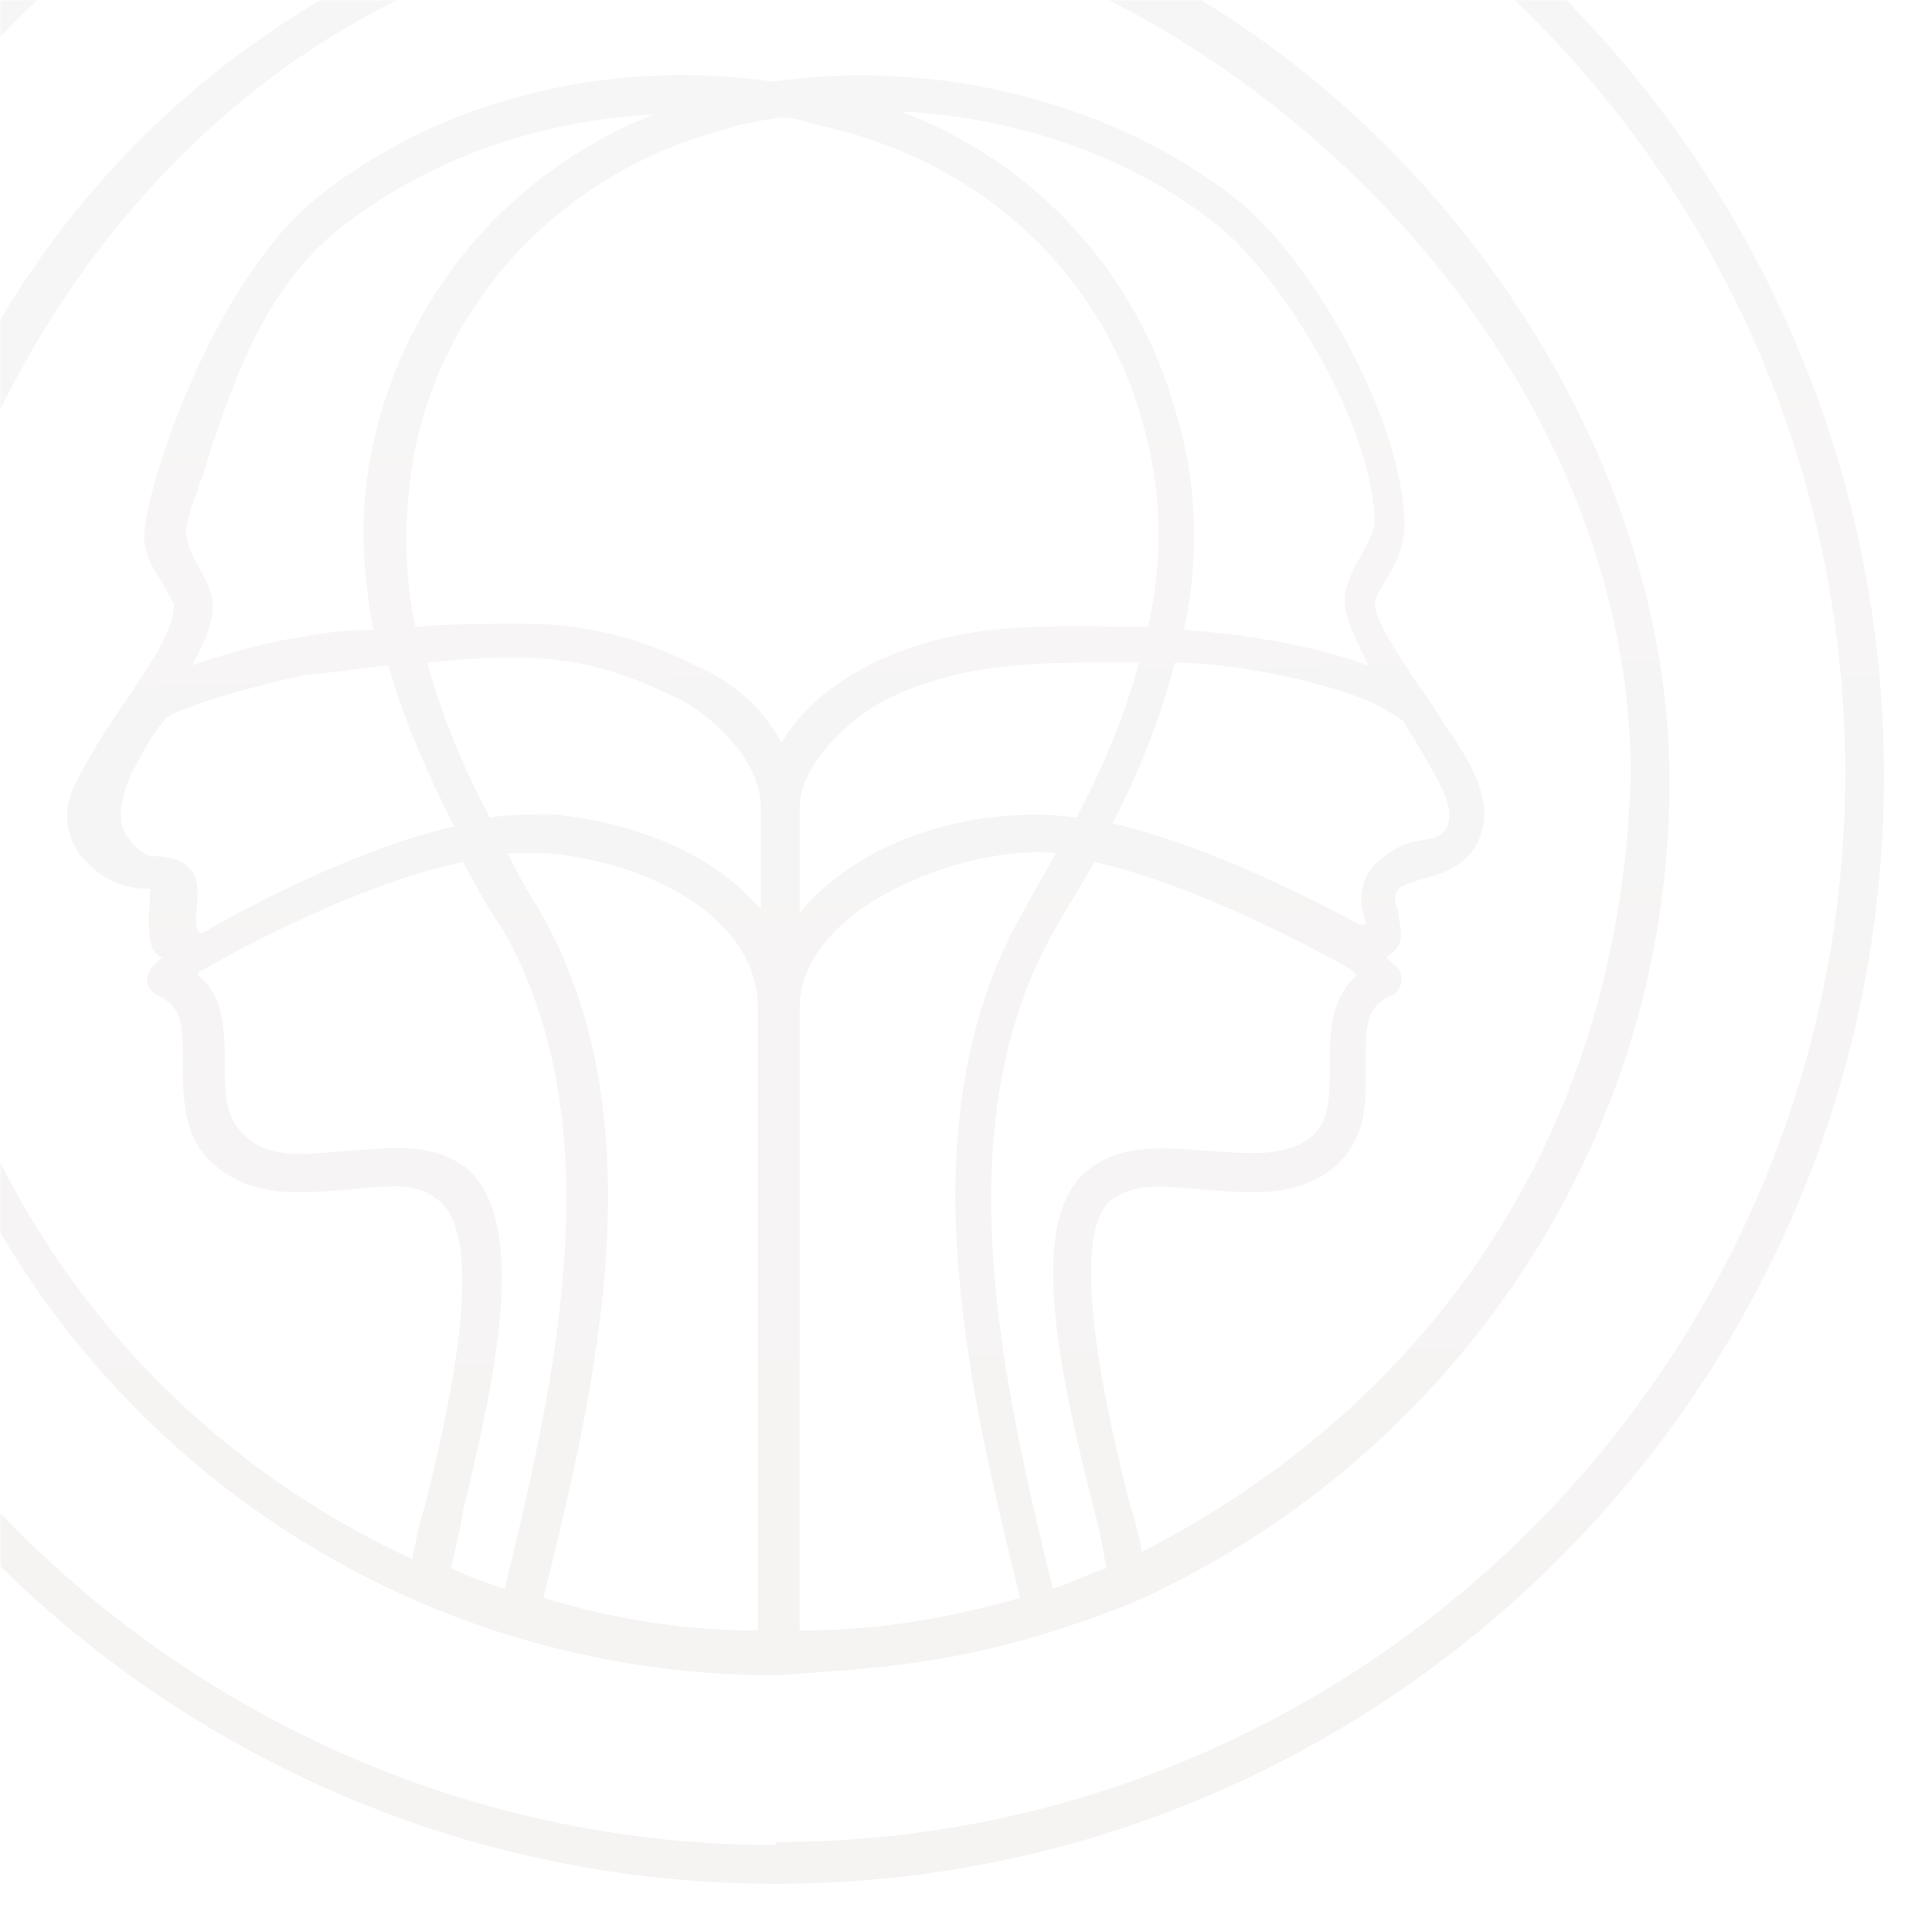 <svg width="523" height="520" viewBox="0 0 523 520" fill="none" xmlns="http://www.w3.org/2000/svg">
<mask id="mask0_2123_2410" style="mask-type:alpha" maskUnits="userSpaceOnUse" x="0" y="0" width="523" height="520">
<rect width="523" height="520" fill="#D9D9D9"/>
</mask>
<g mask="url(#mask0_2123_2410)">
<path d="M210 -90C44.677 -90 -90 44.677 -90 210C-90 375.323 44.677 510 210 510C375.323 510 510 375.323 510 210C510 44.677 375.323 -90 210 -90ZM210 499.516C50.323 499.516 -80.323 369.677 -80.323 210C-80.323 50.323 50.323 -80.323 210 -80.323C369.677 -80.323 499.516 49.516 499.516 209.194C499.516 368.871 369.677 498.71 210 498.71V499.516Z" fill="url(#paint0_linear_2123_2410)" fill-opacity="0.05"/>
<path d="M210.002 -33.549C76.13 -33.549 -33.547 75.322 -33.547 210C-33.547 344.677 75.324 453.548 210.002 453.548C241.173 451.398 264.84 450.322 305.969 434.193C391.453 396.29 451.937 310.806 451.937 211.613C451.937 91.451 339.84 -33.549 210.002 -33.549ZM125.324 315.645C116.453 309.193 105.163 310.806 93.873 311.613C83.389 312.419 72.905 314.032 66.453 307.58C60.808 302.742 60.808 295.484 60.808 287.419C60.808 279.355 60.808 269.677 53.55 264.032C53.55 262.878 55.163 262.419 55.163 262.419C55.163 262.419 93.873 239.838 125.324 233.387C128.55 239.032 131.776 245.484 135.808 251.129C166.453 304.355 150.324 373.709 136.614 430.161C131.776 428.548 126.937 426.935 122.098 424.516C122.905 420.484 124.518 414.838 125.324 409.193C133.389 375.322 144.679 328.548 124.518 314.838L125.324 315.645ZM50.324 144.677C50.324 141.451 51.937 136.613 53.55 132.58C53.55 130.968 55.163 129.355 55.163 127.742C64.034 99.516 72.905 76.935 92.26 61.613C115.647 43.064 146.292 32.58 176.937 30.968C138.227 46.29 110.002 79.355 101.131 119.677C97.098 137.419 97.905 154.355 101.131 170.484C91.453 170.484 83.389 172.097 79.356 172.903C76.937 172.903 63.227 176.129 51.937 180.161C55.163 174.516 57.582 168.871 57.582 164.032C57.582 156.895 51.937 153.356 50.324 144.677ZM360.001 288.226C360.001 296.29 360.002 303.548 355.163 307.58C348.711 313.226 338.227 312.419 327.743 311.613C315.647 310.806 303.55 309.193 293.872 317.258C278.55 330.967 285.808 368.064 296.292 409.193C297.905 414.838 298.711 420.484 299.518 424.516C294.679 426.129 289.84 428.548 285.001 430.161C271.292 373.709 255.163 304.355 285.808 251.129C289.034 245.484 293.066 239.032 296.292 233.387C325.324 239.838 360.001 259.193 365.647 262.419C365.647 262.419 366.453 263.226 367.26 264.032C360.002 270.484 360.001 280.161 360.001 288.226ZM205.969 218.871V246.29C194.679 232.58 174.518 222.903 149.518 220.484C144.679 220.484 138.227 220.484 132.582 221.29C125.324 207.58 119.679 193.871 115.647 179.355C147.905 176.129 162.131 178.403 185.001 189.838C188.177 191.426 205.969 203.244 205.969 218.871ZM239.034 189.838C261.168 178.414 284.381 179.355 308.389 179.355C304.356 193.871 298.711 207.58 291.453 221.29C265.042 217.989 234.062 226.186 216.453 247.097V218.871C216.453 204.355 235.38 191.477 239.034 189.838ZM147.905 230.967C176.131 233.387 205.163 248.709 205.163 272.903V441.451C185.001 441.451 165.647 438.226 147.098 432.58C161.614 374.516 178.55 301.935 145.485 245.484C142.26 240.645 139.84 235.806 137.421 230.967C141.453 230.967 145.485 230.967 148.711 230.967H147.905ZM285.808 230.967C283.389 235.806 280.163 240.645 277.743 245.484C244.679 301.935 261.614 373.709 276.131 432.58C256.776 438.226 236.614 441.451 216.453 441.451V272.903C216.453 245.824 260.808 228.548 285.808 230.967ZM372.098 234.193C366.453 240.645 368.872 246.29 369.679 249.516V250.322C369.679 250.322 368.872 250.322 368.066 250.322C357.582 244.677 328.55 229.355 301.131 222.903C308.389 209.193 314.034 194.677 318.066 179.355C334.544 179.355 367.26 185.806 377.743 193.871C377.743 193.871 379.356 194.677 380.163 195.484C380.969 197.097 381.776 198.709 382.582 199.516C383.389 201.129 385.001 203.548 385.808 205.161C389.034 210.806 393.066 217.258 392.26 222.097C391.453 226.129 389.034 226.935 383.389 227.742C380.307 228.358 376.937 229.623 372.098 234.193ZM370.485 180.161C354.268 174.369 337.564 171.907 320.485 170.484C324.518 151.935 324.518 131.774 318.066 110.806C307.582 73.71 280.163 43.871 243.872 30.161C275.324 31.774 305.969 42.258 329.356 60.806C347.697 75.326 372.098 116.328 372.098 141.451C372.098 143.871 369.679 147.903 368.066 151.129C365.647 155.161 364.034 159.193 364.034 162.419C364.034 167.258 367.26 173.709 370.485 180.161ZM222.905 34.193C265.647 43.871 297.905 73.71 309.195 114.032C314.84 133.387 314.84 151.935 310.808 169.677C283.946 169.677 260.219 167.552 235.001 180.161C222.905 186.613 215.647 193.871 211.614 201.129C207.582 193.871 201.131 185.806 188.227 180.161C165.647 168.871 148.711 168.871 139.84 168.871C138.227 168.871 137.421 168.871 136.614 168.871C133.389 168.871 123.711 168.871 112.421 169.677C109.195 154.355 109.195 138.226 112.421 121.29C121.292 79.355 153.55 46.29 196.292 35C201.131 33.387 205.969 32.58 211.614 31.774C215.647 31.774 218.872 33.387 222.905 34.193ZM37.421 205.968C39.034 202.742 41.453 198.709 44.679 194.677C47.905 191.451 71.292 185 83.389 182.58C87.421 182.58 96.292 180.968 105.163 180.161C109.195 194.677 115.647 209.193 122.905 223.709C95.485 230.161 65.647 246.29 55.969 251.935C54.356 252.876 53.91 252.657 53.55 251.935C51.937 248.709 55.183 239.863 51.937 235.806C49.518 232.58 45.485 231.774 40.647 231.774C38.227 230.968 35.808 228.548 34.195 226.129C30.616 220.759 34.195 211.359 37.421 205.968ZM309.195 420.484C308.389 416.451 307.582 412.419 305.969 407.58C299.518 382.58 289.034 335.806 300.324 325.322C306.776 319.677 316.453 321.29 326.131 322.097C338.227 322.903 351.131 324.516 361.614 315.645C370.485 307.58 369.679 297.097 369.679 288.226C369.679 277.742 369.679 272.903 376.131 269.677C377.743 269.677 379.356 267.258 379.356 265.645C379.356 264.032 379.356 262.419 376.937 260.806C376.937 260.806 376.131 260 375.324 259.193C376.131 258.387 377.743 257.58 378.55 255.968C380.163 252.742 378.55 249.516 378.55 247.097C377.743 244.677 376.937 243.064 378.55 240.645C379.356 239.838 381.776 239.032 384.195 238.226C389.84 236.613 397.905 235 401.131 225.322C403.55 216.451 398.711 207.58 393.872 200.322C393.066 198.709 391.453 197.097 390.647 195.484C389.034 193.064 386.614 189.032 384.195 185.806C379.356 178.548 372.098 168.064 372.098 163.226C372.098 162.419 373.711 159.193 375.324 156.774C377.743 152.742 380.163 147.903 380.163 142.258C380.163 114.186 355.044 69.586 334.195 53.548C301.131 27.742 253.55 15.645 209.195 22.097C164.84 15.645 118.872 26.935 85.808 53.548C57.582 76.266 39.034 132.58 39.034 145.484C39.034 149.516 41.453 154.355 43.873 157.58C44.679 159.193 46.292 162.419 47.098 163.226C47.098 174.274 33.143 188.99 23.711 205.968C19.679 213.226 14.84 220.484 21.292 230.967C26.584 237.582 32.485 240.645 40.647 240.645C40.647 245.226 39.84 248.709 40.647 254.355C41.088 257.443 42.26 258.387 43.873 259.193C41.834 261.232 39.84 262.415 39.84 265.645C39.84 267.258 41.453 268.871 43.066 269.677C49.518 272.903 49.518 277.742 49.518 288.226C49.518 297.097 49.518 308.387 58.389 315.645C68.873 324.516 81.776 322.903 93.873 322.097C103.55 321.29 112.421 319.677 118.066 324.516C132.582 334.193 121.292 382.58 114.84 408.387C113.227 413.226 112.421 418.064 111.614 422.097C30.969 385 -24.676 304.355 -24.676 210C-24.676 115.645 55.163 -23.065 208.389 -23.065C310.808 -25.484 441.453 81.774 441.453 210C438.227 317.258 376.937 386.492 306.776 421.29L309.195 420.484Z" fill="url(#paint1_linear_2123_2410)" fill-opacity="0.05"/>
</g>
<defs>
<linearGradient id="paint0_linear_2123_2410" x1="210" y1="-90" x2="210" y2="510" gradientUnits="userSpaceOnUse">
<stop stop-color="#5F6060"/>
<stop offset="1" stop-color="#541211"/>
</linearGradient>
<linearGradient id="paint1_linear_2123_2410" x1="-89.999" y1="-33.549" x2="-81.934" y2="452.742" gradientUnits="userSpaceOnUse">
<stop stop-color="#5F6060"/>
<stop offset="1" stop-color="#541211"/>
</linearGradient>
</defs>
</svg>
